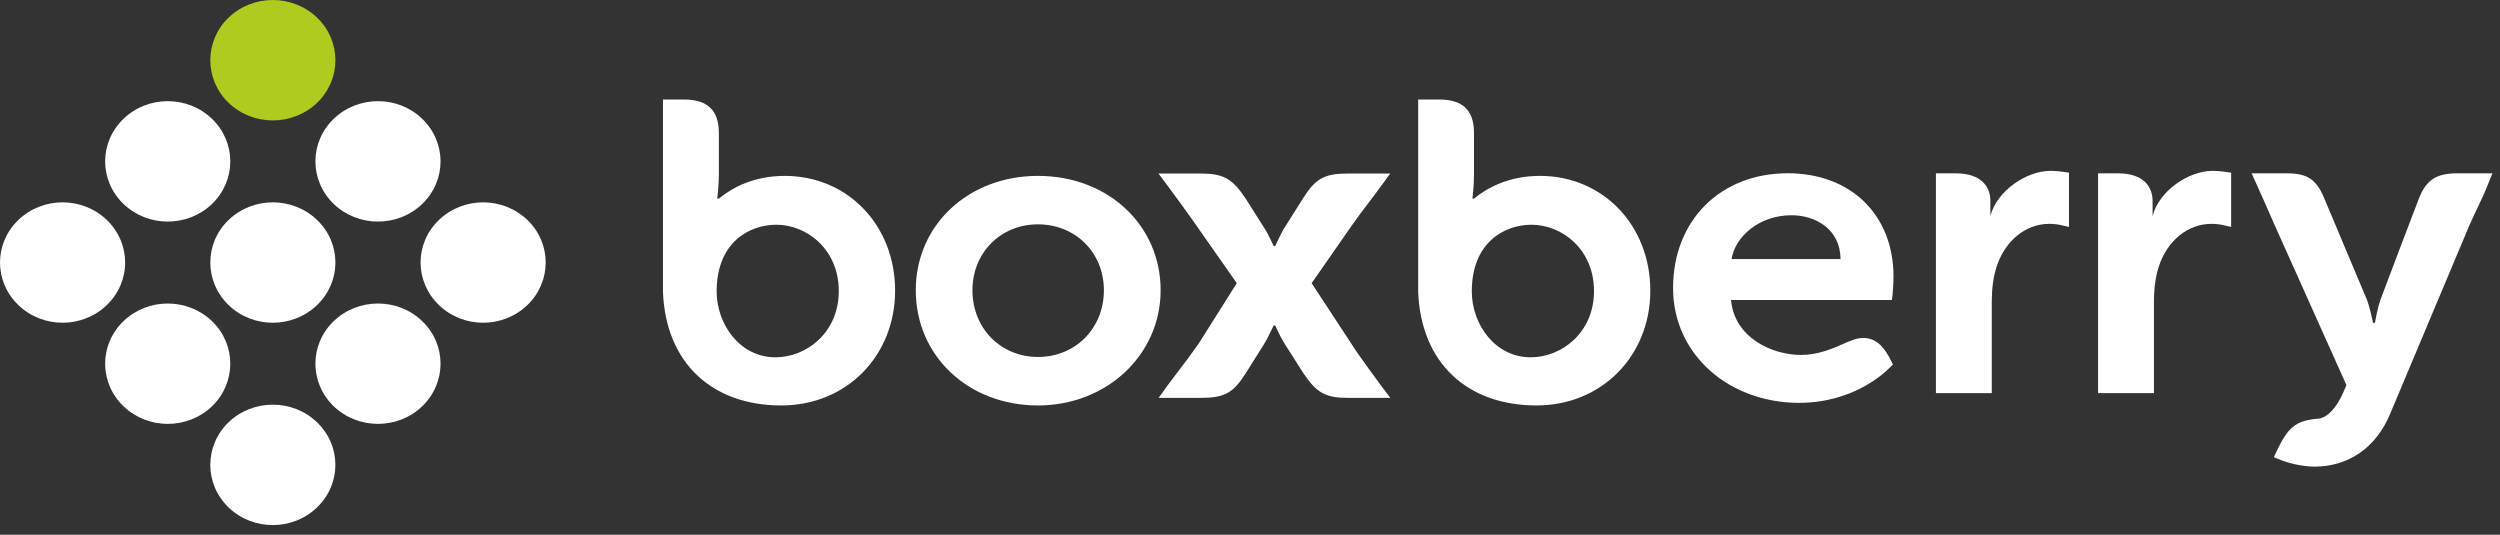 <?xml version="1.0" encoding="UTF-8"?> <svg xmlns="http://www.w3.org/2000/svg" width="187" height="40" viewBox="0 0 187 40" fill="none"><rect x="0" y="0" width="187" height="40" fill="#333333" stroke="none"/><g clip-path="url(#clip0_514_399)"><path d="M186.435 12.966L186.138 13.695C185.854 14.422 185.646 14.85 185.37 15.437C185.195 15.802 184.992 16.229 184.713 16.846L178.783 30.954C177.746 33.465 175.681 34.903 173.126 34.903C172.243 34.903 171.204 34.648 170.616 34.416L170.082 34.199L170.321 33.688C171.147 31.997 171.677 31.451 173.401 31.317C174.05 31.268 174.761 30.533 175.261 29.39L175.513 28.806L170.146 16.842C169.86 16.201 169.644 15.707 169.428 15.208C169.221 14.743 169.018 14.285 168.76 13.716L168.423 12.966H171.068C172.596 12.966 173.273 13.418 173.862 14.85C173.862 14.85 176.813 21.882 177.035 22.398C177.247 22.914 177.508 24.152 177.508 24.152L177.645 24.145C177.645 24.145 177.835 23.042 178.066 22.397C178.296 21.755 180.927 14.867 180.927 14.867C181.477 13.459 182.23 12.965 183.789 12.965L186.435 12.966Z" fill="white"></path><path d="M153.38 12.78C151.585 12.78 149.371 14.261 148.881 16.157C148.881 16.136 148.881 15.236 148.881 15.024C148.881 14.019 148.256 12.965 146.282 12.965H144.806V29.404H148.985V22.583C148.985 21.571 149.099 20.717 149.339 19.972C149.965 18.012 151.516 16.744 153.282 16.744C153.713 16.744 154.07 16.817 154.07 16.817L154.76 16.973V12.917L154.286 12.848C154.268 12.848 153.829 12.78 153.38 12.78Z" fill="white"></path><path d="M165.507 12.78C163.714 12.78 161.505 14.261 161.013 16.157C161.013 16.136 161.013 15.236 161.013 15.024C161.013 14.019 160.392 12.965 158.413 12.965H156.935V29.404H161.115V22.583C161.115 21.571 161.232 20.717 161.467 19.972C162.094 18.012 163.643 16.744 165.413 16.744C165.846 16.744 166.201 16.817 166.201 16.817L166.89 16.973V12.917L166.417 12.848C166.395 12.848 165.96 12.78 165.507 12.78Z" fill="white"></path><path d="M77.639 13.156C72.428 13.156 68.5 16.835 68.5 21.711C68.5 26.624 72.428 30.328 77.639 30.328C82.784 30.328 86.815 26.541 86.815 21.711C86.815 16.835 82.873 13.156 77.639 13.156ZM77.639 26.7C74.846 26.7 72.739 24.553 72.739 21.711C72.739 18.902 74.846 16.781 77.639 16.781C80.451 16.781 82.571 18.902 82.571 21.711C82.571 24.553 80.451 26.7 77.639 26.7Z" fill="white"></path><path d="M58.696 13.156C56.334 13.156 54.715 14.077 53.77 14.856H53.649C53.649 14.856 53.77 13.957 53.77 13.039C53.77 12.121 53.77 9.93 53.77 9.93C53.77 8.256 52.922 7.445 51.186 7.445H49.59V21.848C49.798 27.079 53.19 30.328 58.45 30.328C63.296 30.328 66.954 26.639 66.954 21.741C66.954 16.846 63.405 13.156 58.696 13.156ZM58.002 26.726C55.317 26.726 53.605 24.223 53.605 21.798C53.605 18.119 56.058 16.81 58.066 16.81C60.366 16.81 62.741 18.669 62.741 21.768C62.741 24.874 60.331 26.726 58.002 26.726Z" fill="white"></path><path d="M115.187 13.156C112.825 13.156 111.205 14.077 110.254 14.856H110.138C110.138 14.856 110.254 13.957 110.254 13.039C110.254 12.121 110.254 9.93 110.254 9.93C110.254 8.256 109.413 7.445 107.678 7.445H106.08V21.848C106.288 27.079 109.684 30.328 114.935 30.328C119.785 30.328 123.443 26.639 123.443 21.741C123.443 16.846 119.894 13.156 115.187 13.156ZM114.491 26.726C111.806 26.726 110.09 24.223 110.09 21.798C110.09 18.119 112.543 16.81 114.552 16.81C116.856 16.81 119.232 18.669 119.232 21.768C119.232 24.874 116.824 26.726 114.491 26.726Z" fill="white"></path><path d="M101.507 26.36L98.111 21.183L101.001 17.028C101.529 16.269 101.939 15.728 102.378 15.152C102.695 14.741 103.016 14.322 103.376 13.82L103.987 12.98H100.834C99.06 12.98 98.399 13.347 97.453 14.857C97.453 14.857 96.178 16.878 96.001 17.161C95.836 17.44 95.397 18.379 95.384 18.404H95.272C95.272 18.404 94.875 17.535 94.637 17.161C94.405 16.787 93.172 14.85 93.172 14.85C92.171 13.347 91.504 12.98 89.798 12.98H86.655L87.289 13.826C88.053 14.857 88.489 15.462 89.143 16.373L92.512 21.183L89.651 25.715C89.124 26.465 88.712 27.015 88.272 27.585C87.954 28.006 87.636 28.419 87.273 28.914L86.668 29.761H89.82C91.59 29.761 92.254 29.397 93.201 27.89C93.201 27.89 94.472 25.87 94.647 25.584C94.815 25.304 95.257 24.362 95.272 24.343H95.384C95.384 24.343 95.774 25.206 96.01 25.584C96.248 25.955 97.481 27.896 97.481 27.896C98.483 29.397 99.147 29.761 100.852 29.761H103.996L103.355 28.914C102.598 27.89 102.16 27.281 101.507 26.36Z" fill="white"></path><path d="M139.372 25.279C138.896 25.279 138.461 25.47 138.031 25.655L137.971 25.682C137.085 26.072 136.003 26.55 134.725 26.55C132.546 26.55 129.732 25.263 129.483 22.441C129.483 22.441 141.376 22.441 141.517 22.441C141.592 21.901 141.635 21.114 141.635 20.693C141.635 16.068 138.441 12.96 133.724 12.96C128.677 12.96 125.146 16.495 125.146 21.546C125.146 26.523 129.327 30.133 134.571 30.133C138.826 30.133 141.206 27.642 141.308 27.543L141.592 27.271L141.421 26.924C141.031 26.163 140.465 25.279 139.372 25.279ZM134.015 16.1C135.796 16.1 137.669 17.15 137.669 19.378H129.521C129.798 17.669 131.613 16.1 134.015 16.1Z" fill="white"></path><path d="M17.095 31.587C18.924 29.83 21.886 29.83 23.713 31.587C25.545 33.344 25.545 36.196 23.713 37.955C21.886 39.717 18.924 39.717 17.095 37.955C15.276 36.196 15.276 33.344 17.095 31.587Z" fill="white"></path><path d="M24.962 24.021C23.137 25.776 23.137 28.626 24.962 30.391C26.791 32.145 29.756 32.145 31.581 30.391C33.41 28.626 33.41 25.776 31.581 24.021C29.756 22.264 26.791 22.264 24.962 24.021Z" fill="white"></path><path d="M32.831 16.455C31.002 18.208 31.002 21.062 32.831 22.817C34.658 24.582 37.621 24.582 39.45 22.817C41.273 21.062 41.273 18.208 39.45 16.455C37.621 14.695 34.658 14.695 32.831 16.455Z" fill="white"></path><path d="M9.239 24.021C7.406 25.776 7.406 28.63 9.239 30.391C11.065 32.145 14.028 32.145 15.857 30.391C17.683 28.63 17.683 25.776 15.857 24.021C14.028 22.264 11.065 22.264 9.239 24.021Z" fill="white"></path><path d="M1.372 16.455C-0.457 18.214 -0.457 21.062 1.372 22.817C3.198 24.582 6.163 24.582 7.989 22.817C9.819 21.062 9.819 18.214 7.989 16.455C6.163 14.695 3.198 14.695 1.372 16.455Z" fill="white"></path><path d="M17.095 16.455C15.276 18.208 15.276 21.062 17.095 22.817C18.924 24.582 21.886 24.582 23.72 22.817C25.545 21.062 25.545 18.208 23.72 16.455C21.886 14.695 18.924 14.695 17.095 16.455Z" fill="white"></path><path d="M9.239 8.887C7.406 10.647 7.406 13.495 9.239 15.257C11.065 17.013 14.028 17.013 15.857 15.257C17.683 13.495 17.683 10.647 15.857 8.887C14.028 7.127 11.065 7.127 9.239 8.887Z" fill="white"></path><path d="M24.962 8.887C23.137 10.647 23.137 13.495 24.962 15.257C26.791 17.013 29.756 17.013 31.581 15.257C33.41 13.495 33.41 10.647 31.581 8.887C29.756 7.127 26.791 7.127 24.962 8.887Z" fill="white"></path><path fill-rule="evenodd" clip-rule="evenodd" d="M17.095 1.32C18.924 -0.44 21.886 -0.44 23.72 1.32C25.545 3.08 25.545 5.929 23.72 7.687C21.886 9.447 18.924 9.447 17.095 7.687C15.276 5.929 15.276 3.08 17.095 1.32Z" fill="#B0CB1F"></path></g><defs><clipPath id="clip0_514_399"><rect width="186.667" height="40" fill="white"></rect></clipPath></defs></svg> 